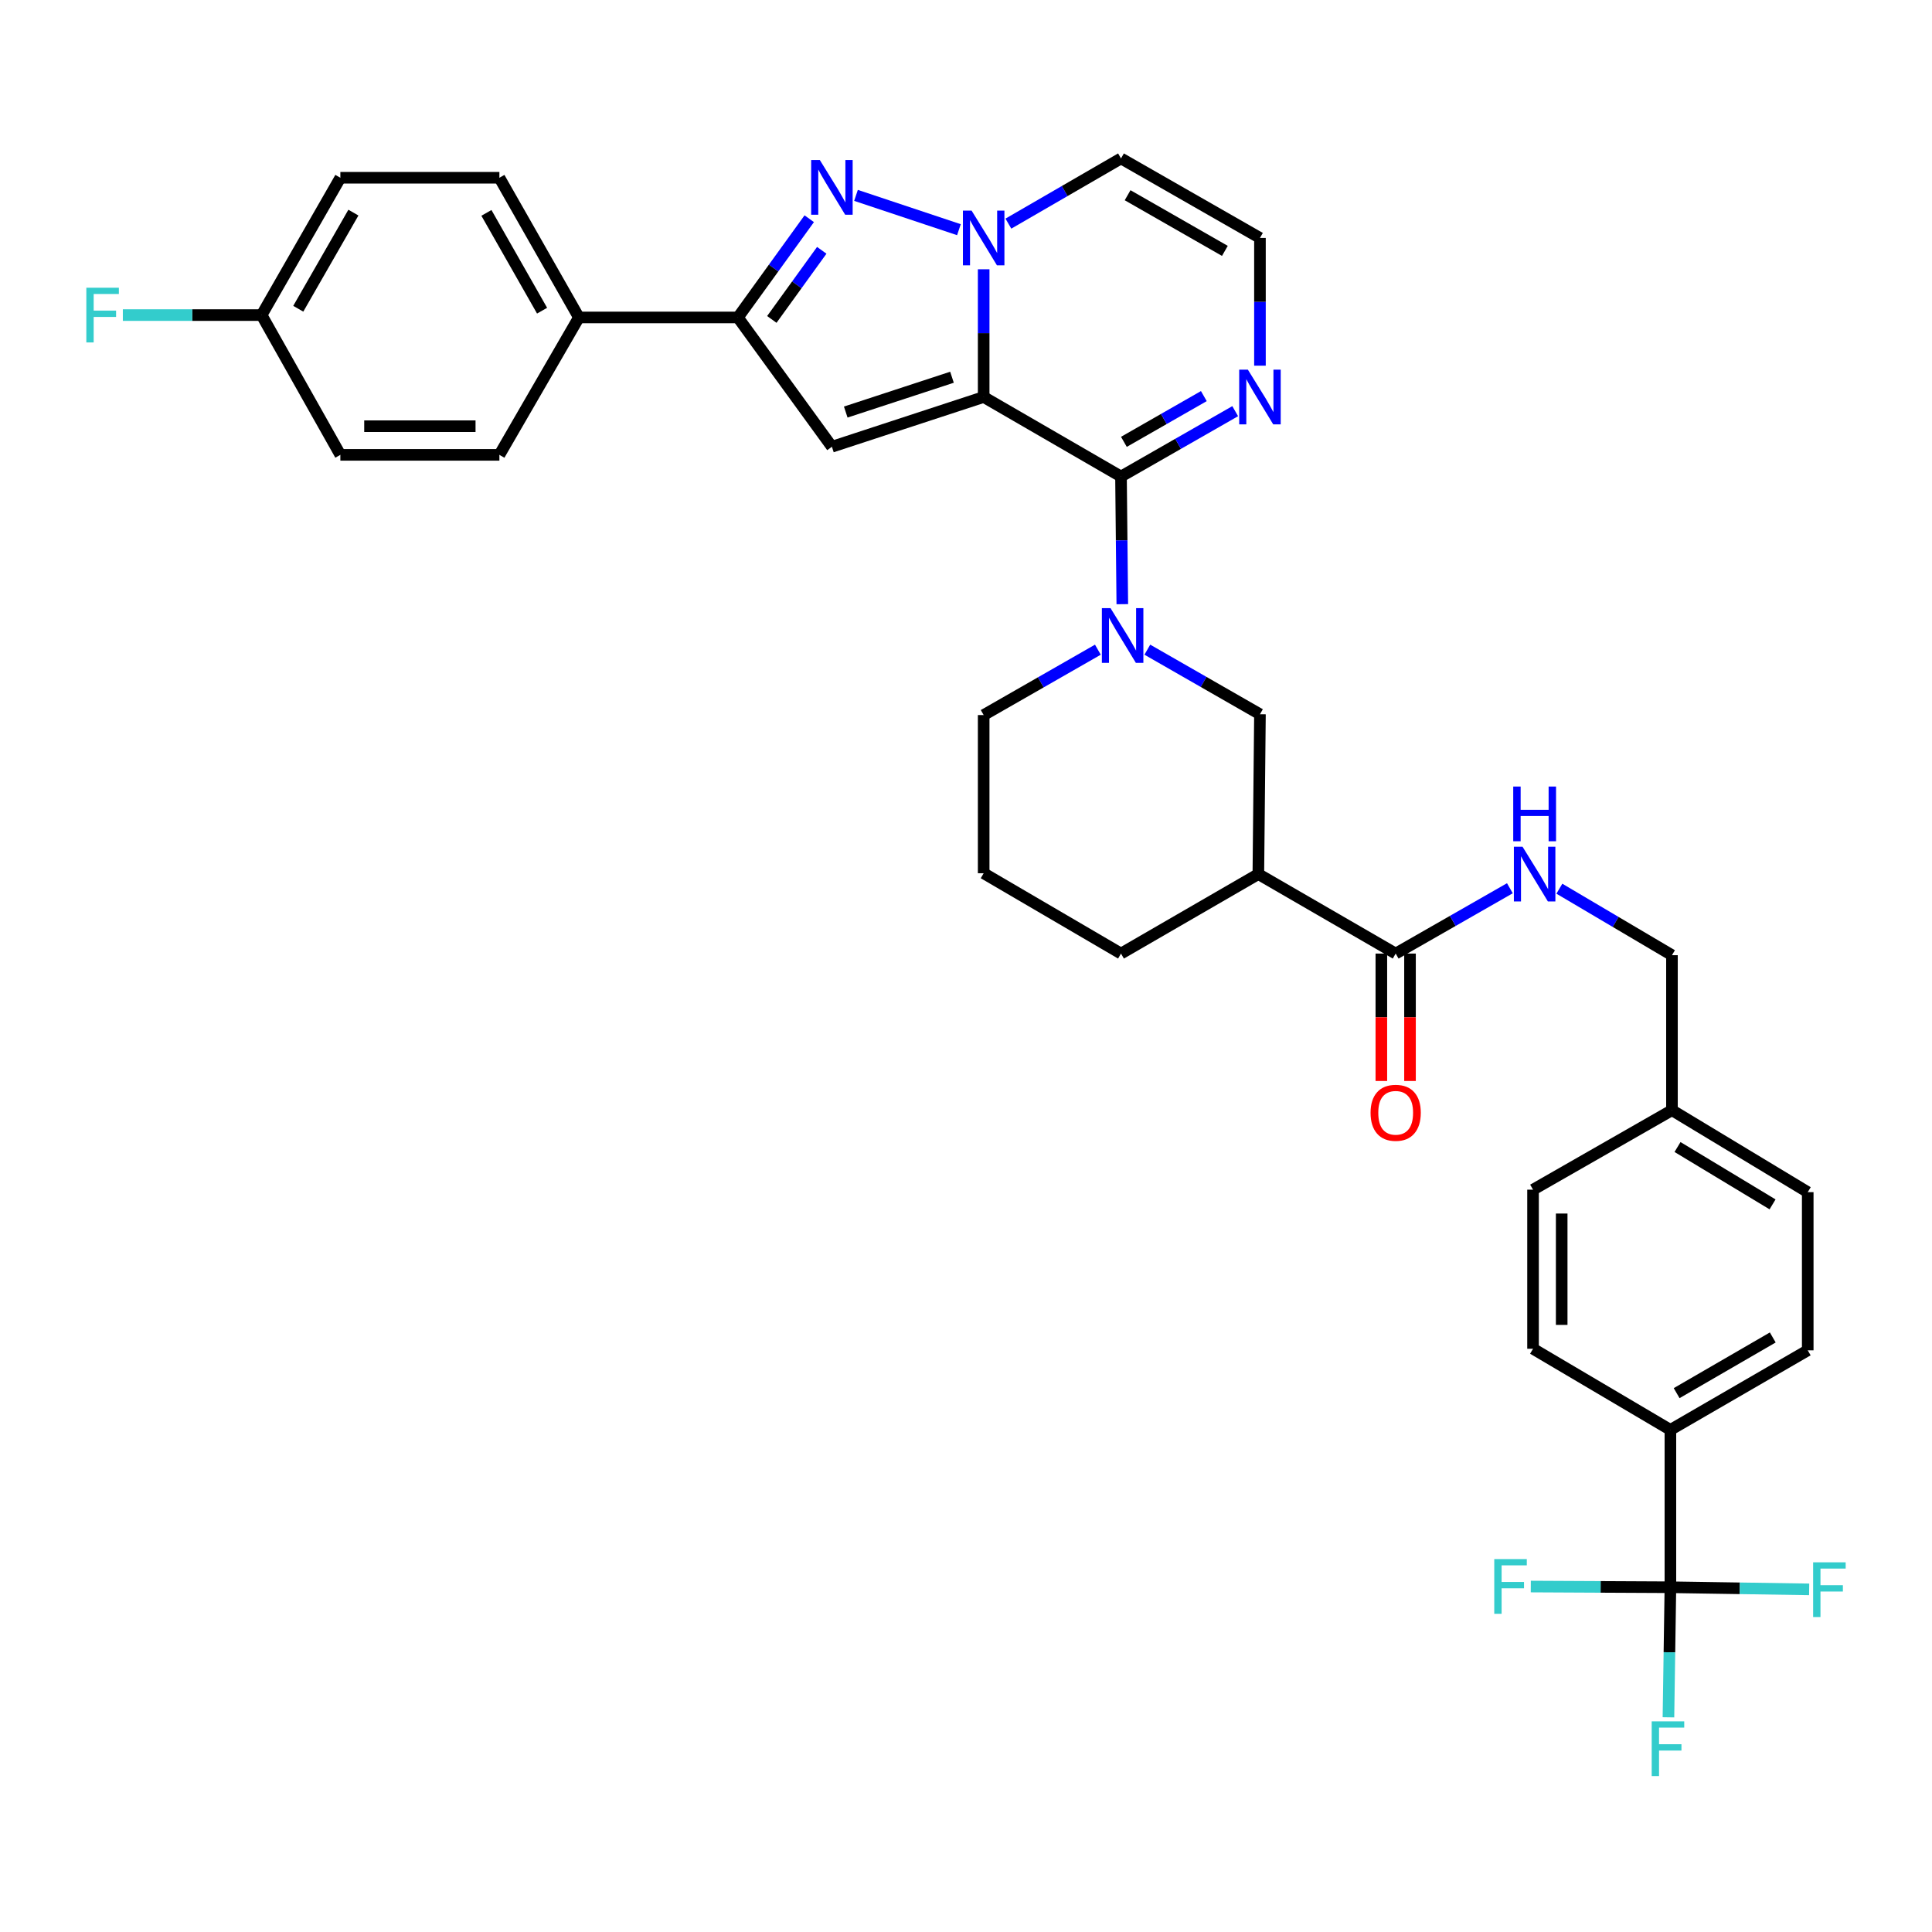 <?xml version='1.0' encoding='iso-8859-1'?>
<svg version='1.1' baseProfile='full'
              xmlns='http://www.w3.org/2000/svg'
                      xmlns:rdkit='http://www.rdkit.org/xml'
                      xmlns:xlink='http://www.w3.org/1999/xlink'
                  xml:space='preserve'
width='1000px' height='1000px' viewBox='0 0 1000 1000'>
<!-- END OF HEADER -->
<rect style='opacity:1.0;fill:#FFFFFF;stroke:none' width='1000' height='1000' x='0' y='0'> </rect>
<path class='bond-0' d='M 509.146,205.488 L 509.146,172.433' style='fill:none;fill-rule:evenodd;stroke:#000000;stroke-width:6px;stroke-linecap:butt;stroke-linejoin:miter;stroke-opacity:1' />
<path class='bond-0' d='M 509.146,172.433 L 509.146,139.378' style='fill:none;fill-rule:evenodd;stroke:#0000FF;stroke-width:6px;stroke-linecap:butt;stroke-linejoin:miter;stroke-opacity:1' />
<path class='bond-1' d='M 509.146,205.488 L 580.228,246.645' style='fill:none;fill-rule:evenodd;stroke:#000000;stroke-width:6px;stroke-linecap:butt;stroke-linejoin:miter;stroke-opacity:1' />
<path class='bond-2' d='M 509.146,205.488 L 430.591,231.237' style='fill:none;fill-rule:evenodd;stroke:#000000;stroke-width:6px;stroke-linecap:butt;stroke-linejoin:miter;stroke-opacity:1' />
<path class='bond-2' d='M 492.743,195.257 L 437.754,213.281' style='fill:none;fill-rule:evenodd;stroke:#000000;stroke-width:6px;stroke-linecap:butt;stroke-linejoin:miter;stroke-opacity:1' />
<path class='bond-3' d='M 496.336,118.889 L 443.063,101.132' style='fill:none;fill-rule:evenodd;stroke:#0000FF;stroke-width:6px;stroke-linecap:butt;stroke-linejoin:miter;stroke-opacity:1' />
<path class='bond-11' d='M 521.939,115.752 L 551.084,98.878' style='fill:none;fill-rule:evenodd;stroke:#0000FF;stroke-width:6px;stroke-linecap:butt;stroke-linejoin:miter;stroke-opacity:1' />
<path class='bond-11' d='M 551.084,98.878 L 580.228,82.003' style='fill:none;fill-rule:evenodd;stroke:#000000;stroke-width:6px;stroke-linecap:butt;stroke-linejoin:miter;stroke-opacity:1' />
<path class='bond-4' d='M 580.228,246.645 L 580.565,279.684' style='fill:none;fill-rule:evenodd;stroke:#000000;stroke-width:6px;stroke-linecap:butt;stroke-linejoin:miter;stroke-opacity:1' />
<path class='bond-4' d='M 580.565,279.684 L 580.903,312.723' style='fill:none;fill-rule:evenodd;stroke:#0000FF;stroke-width:6px;stroke-linecap:butt;stroke-linejoin:miter;stroke-opacity:1' />
<path class='bond-7' d='M 580.228,246.645 L 609.783,229.732' style='fill:none;fill-rule:evenodd;stroke:#000000;stroke-width:6px;stroke-linecap:butt;stroke-linejoin:miter;stroke-opacity:1' />
<path class='bond-7' d='M 609.783,229.732 L 639.339,212.82' style='fill:none;fill-rule:evenodd;stroke:#0000FF;stroke-width:6px;stroke-linecap:butt;stroke-linejoin:miter;stroke-opacity:1' />
<path class='bond-7' d='M 581.728,228.698 L 602.417,216.86' style='fill:none;fill-rule:evenodd;stroke:#000000;stroke-width:6px;stroke-linecap:butt;stroke-linejoin:miter;stroke-opacity:1' />
<path class='bond-7' d='M 602.417,216.86 L 623.106,205.021' style='fill:none;fill-rule:evenodd;stroke:#0000FF;stroke-width:6px;stroke-linecap:butt;stroke-linejoin:miter;stroke-opacity:1' />
<path class='bond-5' d='M 430.591,231.237 L 381.936,164.316' style='fill:none;fill-rule:evenodd;stroke:#000000;stroke-width:6px;stroke-linecap:butt;stroke-linejoin:miter;stroke-opacity:1' />
<path class='bond-35' d='M 418.859,113.211 L 400.398,138.764' style='fill:none;fill-rule:evenodd;stroke:#0000FF;stroke-width:6px;stroke-linecap:butt;stroke-linejoin:miter;stroke-opacity:1' />
<path class='bond-35' d='M 400.398,138.764 L 381.936,164.316' style='fill:none;fill-rule:evenodd;stroke:#000000;stroke-width:6px;stroke-linecap:butt;stroke-linejoin:miter;stroke-opacity:1' />
<path class='bond-35' d='M 425.343,129.563 L 412.42,147.449' style='fill:none;fill-rule:evenodd;stroke:#0000FF;stroke-width:6px;stroke-linecap:butt;stroke-linejoin:miter;stroke-opacity:1' />
<path class='bond-35' d='M 412.42,147.449 L 399.497,165.336' style='fill:none;fill-rule:evenodd;stroke:#000000;stroke-width:6px;stroke-linecap:butt;stroke-linejoin:miter;stroke-opacity:1' />
<path class='bond-10' d='M 593.857,336.272 L 623.003,352.983' style='fill:none;fill-rule:evenodd;stroke:#0000FF;stroke-width:6px;stroke-linecap:butt;stroke-linejoin:miter;stroke-opacity:1' />
<path class='bond-10' d='M 623.003,352.983 L 652.15,369.693' style='fill:none;fill-rule:evenodd;stroke:#000000;stroke-width:6px;stroke-linecap:butt;stroke-linejoin:miter;stroke-opacity:1' />
<path class='bond-25' d='M 568.256,336.275 L 538.701,353.194' style='fill:none;fill-rule:evenodd;stroke:#0000FF;stroke-width:6px;stroke-linecap:butt;stroke-linejoin:miter;stroke-opacity:1' />
<path class='bond-25' d='M 538.701,353.194 L 509.146,370.113' style='fill:none;fill-rule:evenodd;stroke:#000000;stroke-width:6px;stroke-linecap:butt;stroke-linejoin:miter;stroke-opacity:1' />
<path class='bond-15' d='M 381.936,164.316 L 299.641,164.316' style='fill:none;fill-rule:evenodd;stroke:#000000;stroke-width:6px;stroke-linecap:butt;stroke-linejoin:miter;stroke-opacity:1' />
<path class='bond-6' d='M 864.597,821.555 L 864.597,740.099' style='fill:none;fill-rule:evenodd;stroke:#000000;stroke-width:6px;stroke-linecap:butt;stroke-linejoin:miter;stroke-opacity:1' />
<path class='bond-17' d='M 864.597,821.555 L 864.089,855.216' style='fill:none;fill-rule:evenodd;stroke:#000000;stroke-width:6px;stroke-linecap:butt;stroke-linejoin:miter;stroke-opacity:1' />
<path class='bond-17' d='M 864.089,855.216 L 863.582,888.878' style='fill:none;fill-rule:evenodd;stroke:#33CCCC;stroke-width:6px;stroke-linecap:butt;stroke-linejoin:miter;stroke-opacity:1' />
<path class='bond-18' d='M 864.597,821.555 L 828.467,821.375' style='fill:none;fill-rule:evenodd;stroke:#000000;stroke-width:6px;stroke-linecap:butt;stroke-linejoin:miter;stroke-opacity:1' />
<path class='bond-18' d='M 828.467,821.375 L 792.337,821.195' style='fill:none;fill-rule:evenodd;stroke:#33CCCC;stroke-width:6px;stroke-linecap:butt;stroke-linejoin:miter;stroke-opacity:1' />
<path class='bond-19' d='M 864.597,821.555 L 900.506,822.105' style='fill:none;fill-rule:evenodd;stroke:#000000;stroke-width:6px;stroke-linecap:butt;stroke-linejoin:miter;stroke-opacity:1' />
<path class='bond-19' d='M 900.506,822.105 L 936.415,822.655' style='fill:none;fill-rule:evenodd;stroke:#33CCCC;stroke-width:6px;stroke-linecap:butt;stroke-linejoin:miter;stroke-opacity:1' />
<path class='bond-12' d='M 652.15,189.27 L 652.15,156.215' style='fill:none;fill-rule:evenodd;stroke:#0000FF;stroke-width:6px;stroke-linecap:butt;stroke-linejoin:miter;stroke-opacity:1' />
<path class='bond-12' d='M 652.15,156.215 L 652.15,123.16' style='fill:none;fill-rule:evenodd;stroke:#000000;stroke-width:6px;stroke-linecap:butt;stroke-linejoin:miter;stroke-opacity:1' />
<path class='bond-8' d='M 651.318,452.426 L 652.15,369.693' style='fill:none;fill-rule:evenodd;stroke:#000000;stroke-width:6px;stroke-linecap:butt;stroke-linejoin:miter;stroke-opacity:1' />
<path class='bond-9' d='M 651.318,452.426 L 722.4,493.565' style='fill:none;fill-rule:evenodd;stroke:#000000;stroke-width:6px;stroke-linecap:butt;stroke-linejoin:miter;stroke-opacity:1' />
<path class='bond-38' d='M 651.318,452.426 L 580.228,493.565' style='fill:none;fill-rule:evenodd;stroke:#000000;stroke-width:6px;stroke-linecap:butt;stroke-linejoin:miter;stroke-opacity:1' />
<path class='bond-13' d='M 722.4,493.565 L 751.956,476.66' style='fill:none;fill-rule:evenodd;stroke:#000000;stroke-width:6px;stroke-linecap:butt;stroke-linejoin:miter;stroke-opacity:1' />
<path class='bond-13' d='M 751.956,476.66 L 781.511,459.754' style='fill:none;fill-rule:evenodd;stroke:#0000FF;stroke-width:6px;stroke-linecap:butt;stroke-linejoin:miter;stroke-opacity:1' />
<path class='bond-16' d='M 714.985,493.565 L 714.985,526.541' style='fill:none;fill-rule:evenodd;stroke:#000000;stroke-width:6px;stroke-linecap:butt;stroke-linejoin:miter;stroke-opacity:1' />
<path class='bond-16' d='M 714.985,526.541 L 714.985,559.516' style='fill:none;fill-rule:evenodd;stroke:#FF0000;stroke-width:6px;stroke-linecap:butt;stroke-linejoin:miter;stroke-opacity:1' />
<path class='bond-16' d='M 729.816,493.565 L 729.816,526.541' style='fill:none;fill-rule:evenodd;stroke:#000000;stroke-width:6px;stroke-linecap:butt;stroke-linejoin:miter;stroke-opacity:1' />
<path class='bond-16' d='M 729.816,526.541 L 729.816,559.516' style='fill:none;fill-rule:evenodd;stroke:#FF0000;stroke-width:6px;stroke-linecap:butt;stroke-linejoin:miter;stroke-opacity:1' />
<path class='bond-36' d='M 580.228,82.003 L 652.15,123.16' style='fill:none;fill-rule:evenodd;stroke:#000000;stroke-width:6px;stroke-linecap:butt;stroke-linejoin:miter;stroke-opacity:1' />
<path class='bond-36' d='M 583.65,101.049 L 633.996,129.859' style='fill:none;fill-rule:evenodd;stroke:#000000;stroke-width:6px;stroke-linecap:butt;stroke-linejoin:miter;stroke-opacity:1' />
<path class='bond-24' d='M 807.126,459.987 L 836.265,477.197' style='fill:none;fill-rule:evenodd;stroke:#0000FF;stroke-width:6px;stroke-linecap:butt;stroke-linejoin:miter;stroke-opacity:1' />
<path class='bond-24' d='M 836.265,477.197 L 865.405,494.406' style='fill:none;fill-rule:evenodd;stroke:#000000;stroke-width:6px;stroke-linecap:butt;stroke-linejoin:miter;stroke-opacity:1' />
<path class='bond-14' d='M 864.597,740.099 L 935.679,698.926' style='fill:none;fill-rule:evenodd;stroke:#000000;stroke-width:6px;stroke-linecap:butt;stroke-linejoin:miter;stroke-opacity:1' />
<path class='bond-14' d='M 867.826,721.089 L 917.583,692.269' style='fill:none;fill-rule:evenodd;stroke:#000000;stroke-width:6px;stroke-linecap:butt;stroke-linejoin:miter;stroke-opacity:1' />
<path class='bond-39' d='M 864.597,740.099 L 793.499,698.119' style='fill:none;fill-rule:evenodd;stroke:#000000;stroke-width:6px;stroke-linecap:butt;stroke-linejoin:miter;stroke-opacity:1' />
<path class='bond-22' d='M 299.641,164.316 L 258.484,92.006' style='fill:none;fill-rule:evenodd;stroke:#000000;stroke-width:6px;stroke-linecap:butt;stroke-linejoin:miter;stroke-opacity:1' />
<path class='bond-22' d='M 280.578,160.806 L 251.768,110.189' style='fill:none;fill-rule:evenodd;stroke:#000000;stroke-width:6px;stroke-linecap:butt;stroke-linejoin:miter;stroke-opacity:1' />
<path class='bond-23' d='M 299.641,164.316 L 258.484,235.431' style='fill:none;fill-rule:evenodd;stroke:#000000;stroke-width:6px;stroke-linecap:butt;stroke-linejoin:miter;stroke-opacity:1' />
<path class='bond-20' d='M 793.499,698.119 L 793.499,615.773' style='fill:none;fill-rule:evenodd;stroke:#000000;stroke-width:6px;stroke-linecap:butt;stroke-linejoin:miter;stroke-opacity:1' />
<path class='bond-20' d='M 808.33,685.767 L 808.33,628.125' style='fill:none;fill-rule:evenodd;stroke:#000000;stroke-width:6px;stroke-linecap:butt;stroke-linejoin:miter;stroke-opacity:1' />
<path class='bond-21' d='M 935.679,698.926 L 935.679,617.051' style='fill:none;fill-rule:evenodd;stroke:#000000;stroke-width:6px;stroke-linecap:butt;stroke-linejoin:miter;stroke-opacity:1' />
<path class='bond-28' d='M 258.484,92.006 L 176.172,92.006' style='fill:none;fill-rule:evenodd;stroke:#000000;stroke-width:6px;stroke-linecap:butt;stroke-linejoin:miter;stroke-opacity:1' />
<path class='bond-29' d='M 258.484,235.431 L 176.172,235.431' style='fill:none;fill-rule:evenodd;stroke:#000000;stroke-width:6px;stroke-linecap:butt;stroke-linejoin:miter;stroke-opacity:1' />
<path class='bond-29' d='M 246.137,220.6 L 188.519,220.6' style='fill:none;fill-rule:evenodd;stroke:#000000;stroke-width:6px;stroke-linecap:butt;stroke-linejoin:miter;stroke-opacity:1' />
<path class='bond-27' d='M 865.405,494.406 L 865.405,574.634' style='fill:none;fill-rule:evenodd;stroke:#000000;stroke-width:6px;stroke-linecap:butt;stroke-linejoin:miter;stroke-opacity:1' />
<path class='bond-34' d='M 509.146,370.113 L 509.146,451.989' style='fill:none;fill-rule:evenodd;stroke:#000000;stroke-width:6px;stroke-linecap:butt;stroke-linejoin:miter;stroke-opacity:1' />
<path class='bond-26' d='M 135.403,163.088 L 176.172,235.431' style='fill:none;fill-rule:evenodd;stroke:#000000;stroke-width:6px;stroke-linecap:butt;stroke-linejoin:miter;stroke-opacity:1' />
<path class='bond-32' d='M 135.403,163.088 L 99.494,163.088' style='fill:none;fill-rule:evenodd;stroke:#000000;stroke-width:6px;stroke-linecap:butt;stroke-linejoin:miter;stroke-opacity:1' />
<path class='bond-32' d='M 99.494,163.088 L 63.584,163.088' style='fill:none;fill-rule:evenodd;stroke:#33CCCC;stroke-width:6px;stroke-linecap:butt;stroke-linejoin:miter;stroke-opacity:1' />
<path class='bond-37' d='M 135.403,163.088 L 176.172,92.006' style='fill:none;fill-rule:evenodd;stroke:#000000;stroke-width:6px;stroke-linecap:butt;stroke-linejoin:miter;stroke-opacity:1' />
<path class='bond-37' d='M 154.383,159.805 L 182.922,110.047' style='fill:none;fill-rule:evenodd;stroke:#000000;stroke-width:6px;stroke-linecap:butt;stroke-linejoin:miter;stroke-opacity:1' />
<path class='bond-30' d='M 865.405,574.634 L 793.499,615.773' style='fill:none;fill-rule:evenodd;stroke:#000000;stroke-width:6px;stroke-linecap:butt;stroke-linejoin:miter;stroke-opacity:1' />
<path class='bond-31' d='M 865.405,574.634 L 935.679,617.051' style='fill:none;fill-rule:evenodd;stroke:#000000;stroke-width:6px;stroke-linecap:butt;stroke-linejoin:miter;stroke-opacity:1' />
<path class='bond-31' d='M 868.282,593.694 L 917.474,623.385' style='fill:none;fill-rule:evenodd;stroke:#000000;stroke-width:6px;stroke-linecap:butt;stroke-linejoin:miter;stroke-opacity:1' />
<path class='bond-33' d='M 580.228,493.565 L 509.146,451.989' style='fill:none;fill-rule:evenodd;stroke:#000000;stroke-width:6px;stroke-linecap:butt;stroke-linejoin:miter;stroke-opacity:1' />
<path  class='atom-1' d='M 502.886 109
L 512.166 124
Q 513.086 125.48, 514.566 128.16
Q 516.046 130.84, 516.126 131
L 516.126 109
L 519.886 109
L 519.886 137.32
L 516.006 137.32
L 506.046 120.92
Q 504.886 119, 503.646 116.8
Q 502.446 114.6, 502.086 113.92
L 502.086 137.32
L 498.406 137.32
L 498.406 109
L 502.886 109
' fill='#0000FF'/>
<path  class='atom-4' d='M 424.331 82.814
L 433.611 97.814
Q 434.531 99.294, 436.011 101.974
Q 437.491 104.654, 437.571 104.814
L 437.571 82.814
L 441.331 82.814
L 441.331 111.134
L 437.451 111.134
L 427.491 94.734
Q 426.331 92.814, 425.091 90.614
Q 423.891 88.414, 423.531 87.734
L 423.531 111.134
L 419.851 111.134
L 419.851 82.814
L 424.331 82.814
' fill='#0000FF'/>
<path  class='atom-5' d='M 574.808 314.781
L 584.088 329.781
Q 585.008 331.261, 586.488 333.941
Q 587.968 336.621, 588.048 336.781
L 588.048 314.781
L 591.808 314.781
L 591.808 343.101
L 587.928 343.101
L 577.968 326.701
Q 576.808 324.781, 575.568 322.581
Q 574.368 320.381, 574.008 319.701
L 574.008 343.101
L 570.328 343.101
L 570.328 314.781
L 574.808 314.781
' fill='#0000FF'/>
<path  class='atom-8' d='M 645.89 191.328
L 655.17 206.328
Q 656.09 207.808, 657.57 210.488
Q 659.05 213.168, 659.13 213.328
L 659.13 191.328
L 662.89 191.328
L 662.89 219.648
L 659.01 219.648
L 649.05 203.248
Q 647.89 201.328, 646.65 199.128
Q 645.45 196.928, 645.09 196.248
L 645.09 219.648
L 641.41 219.648
L 641.41 191.328
L 645.89 191.328
' fill='#0000FF'/>
<path  class='atom-14' d='M 788.063 438.266
L 797.343 453.266
Q 798.263 454.746, 799.743 457.426
Q 801.223 460.106, 801.303 460.266
L 801.303 438.266
L 805.063 438.266
L 805.063 466.586
L 801.183 466.586
L 791.223 450.186
Q 790.063 448.266, 788.823 446.066
Q 787.623 443.866, 787.263 443.186
L 787.263 466.586
L 783.583 466.586
L 783.583 438.266
L 788.063 438.266
' fill='#0000FF'/>
<path  class='atom-14' d='M 783.243 407.114
L 787.083 407.114
L 787.083 419.154
L 801.563 419.154
L 801.563 407.114
L 805.403 407.114
L 805.403 435.434
L 801.563 435.434
L 801.563 422.354
L 787.083 422.354
L 787.083 435.434
L 783.243 435.434
L 783.243 407.114
' fill='#0000FF'/>
<path  class='atom-17' d='M 709.4 575.974
Q 709.4 569.174, 712.76 565.374
Q 716.12 561.574, 722.4 561.574
Q 728.68 561.574, 732.04 565.374
Q 735.4 569.174, 735.4 575.974
Q 735.4 582.854, 732 586.774
Q 728.6 590.654, 722.4 590.654
Q 716.16 590.654, 712.76 586.774
Q 709.4 582.894, 709.4 575.974
M 722.4 587.454
Q 726.72 587.454, 729.04 584.574
Q 731.4 581.654, 731.4 575.974
Q 731.4 570.414, 729.04 567.614
Q 726.72 564.774, 722.4 564.774
Q 718.08 564.774, 715.72 567.574
Q 713.4 570.374, 713.4 575.974
Q 713.4 581.694, 715.72 584.574
Q 718.08 587.454, 722.4 587.454
' fill='#FF0000'/>
<path  class='atom-18' d='M 854.916 890.968
L 871.756 890.968
L 871.756 894.208
L 858.716 894.208
L 858.716 902.808
L 870.316 902.808
L 870.316 906.088
L 858.716 906.088
L 858.716 919.288
L 854.916 919.288
L 854.916 890.968
' fill='#33CCCC'/>
<path  class='atom-19' d='M 773.428 806.983
L 790.268 806.983
L 790.268 810.223
L 777.228 810.223
L 777.228 818.823
L 788.828 818.823
L 788.828 822.103
L 777.228 822.103
L 777.228 835.303
L 773.428 835.303
L 773.428 806.983
' fill='#33CCCC'/>
<path  class='atom-20' d='M 938.473 808.655
L 955.313 808.655
L 955.313 811.895
L 942.273 811.895
L 942.273 820.495
L 953.873 820.495
L 953.873 823.775
L 942.273 823.775
L 942.273 836.975
L 938.473 836.975
L 938.473 808.655
' fill='#33CCCC'/>
<path  class='atom-33' d='M 44.687 148.928
L 61.527 148.928
L 61.527 152.168
L 48.487 152.168
L 48.487 160.768
L 60.087 160.768
L 60.087 164.048
L 48.487 164.048
L 48.487 177.248
L 44.687 177.248
L 44.687 148.928
' fill='#33CCCC'/>
</svg>
